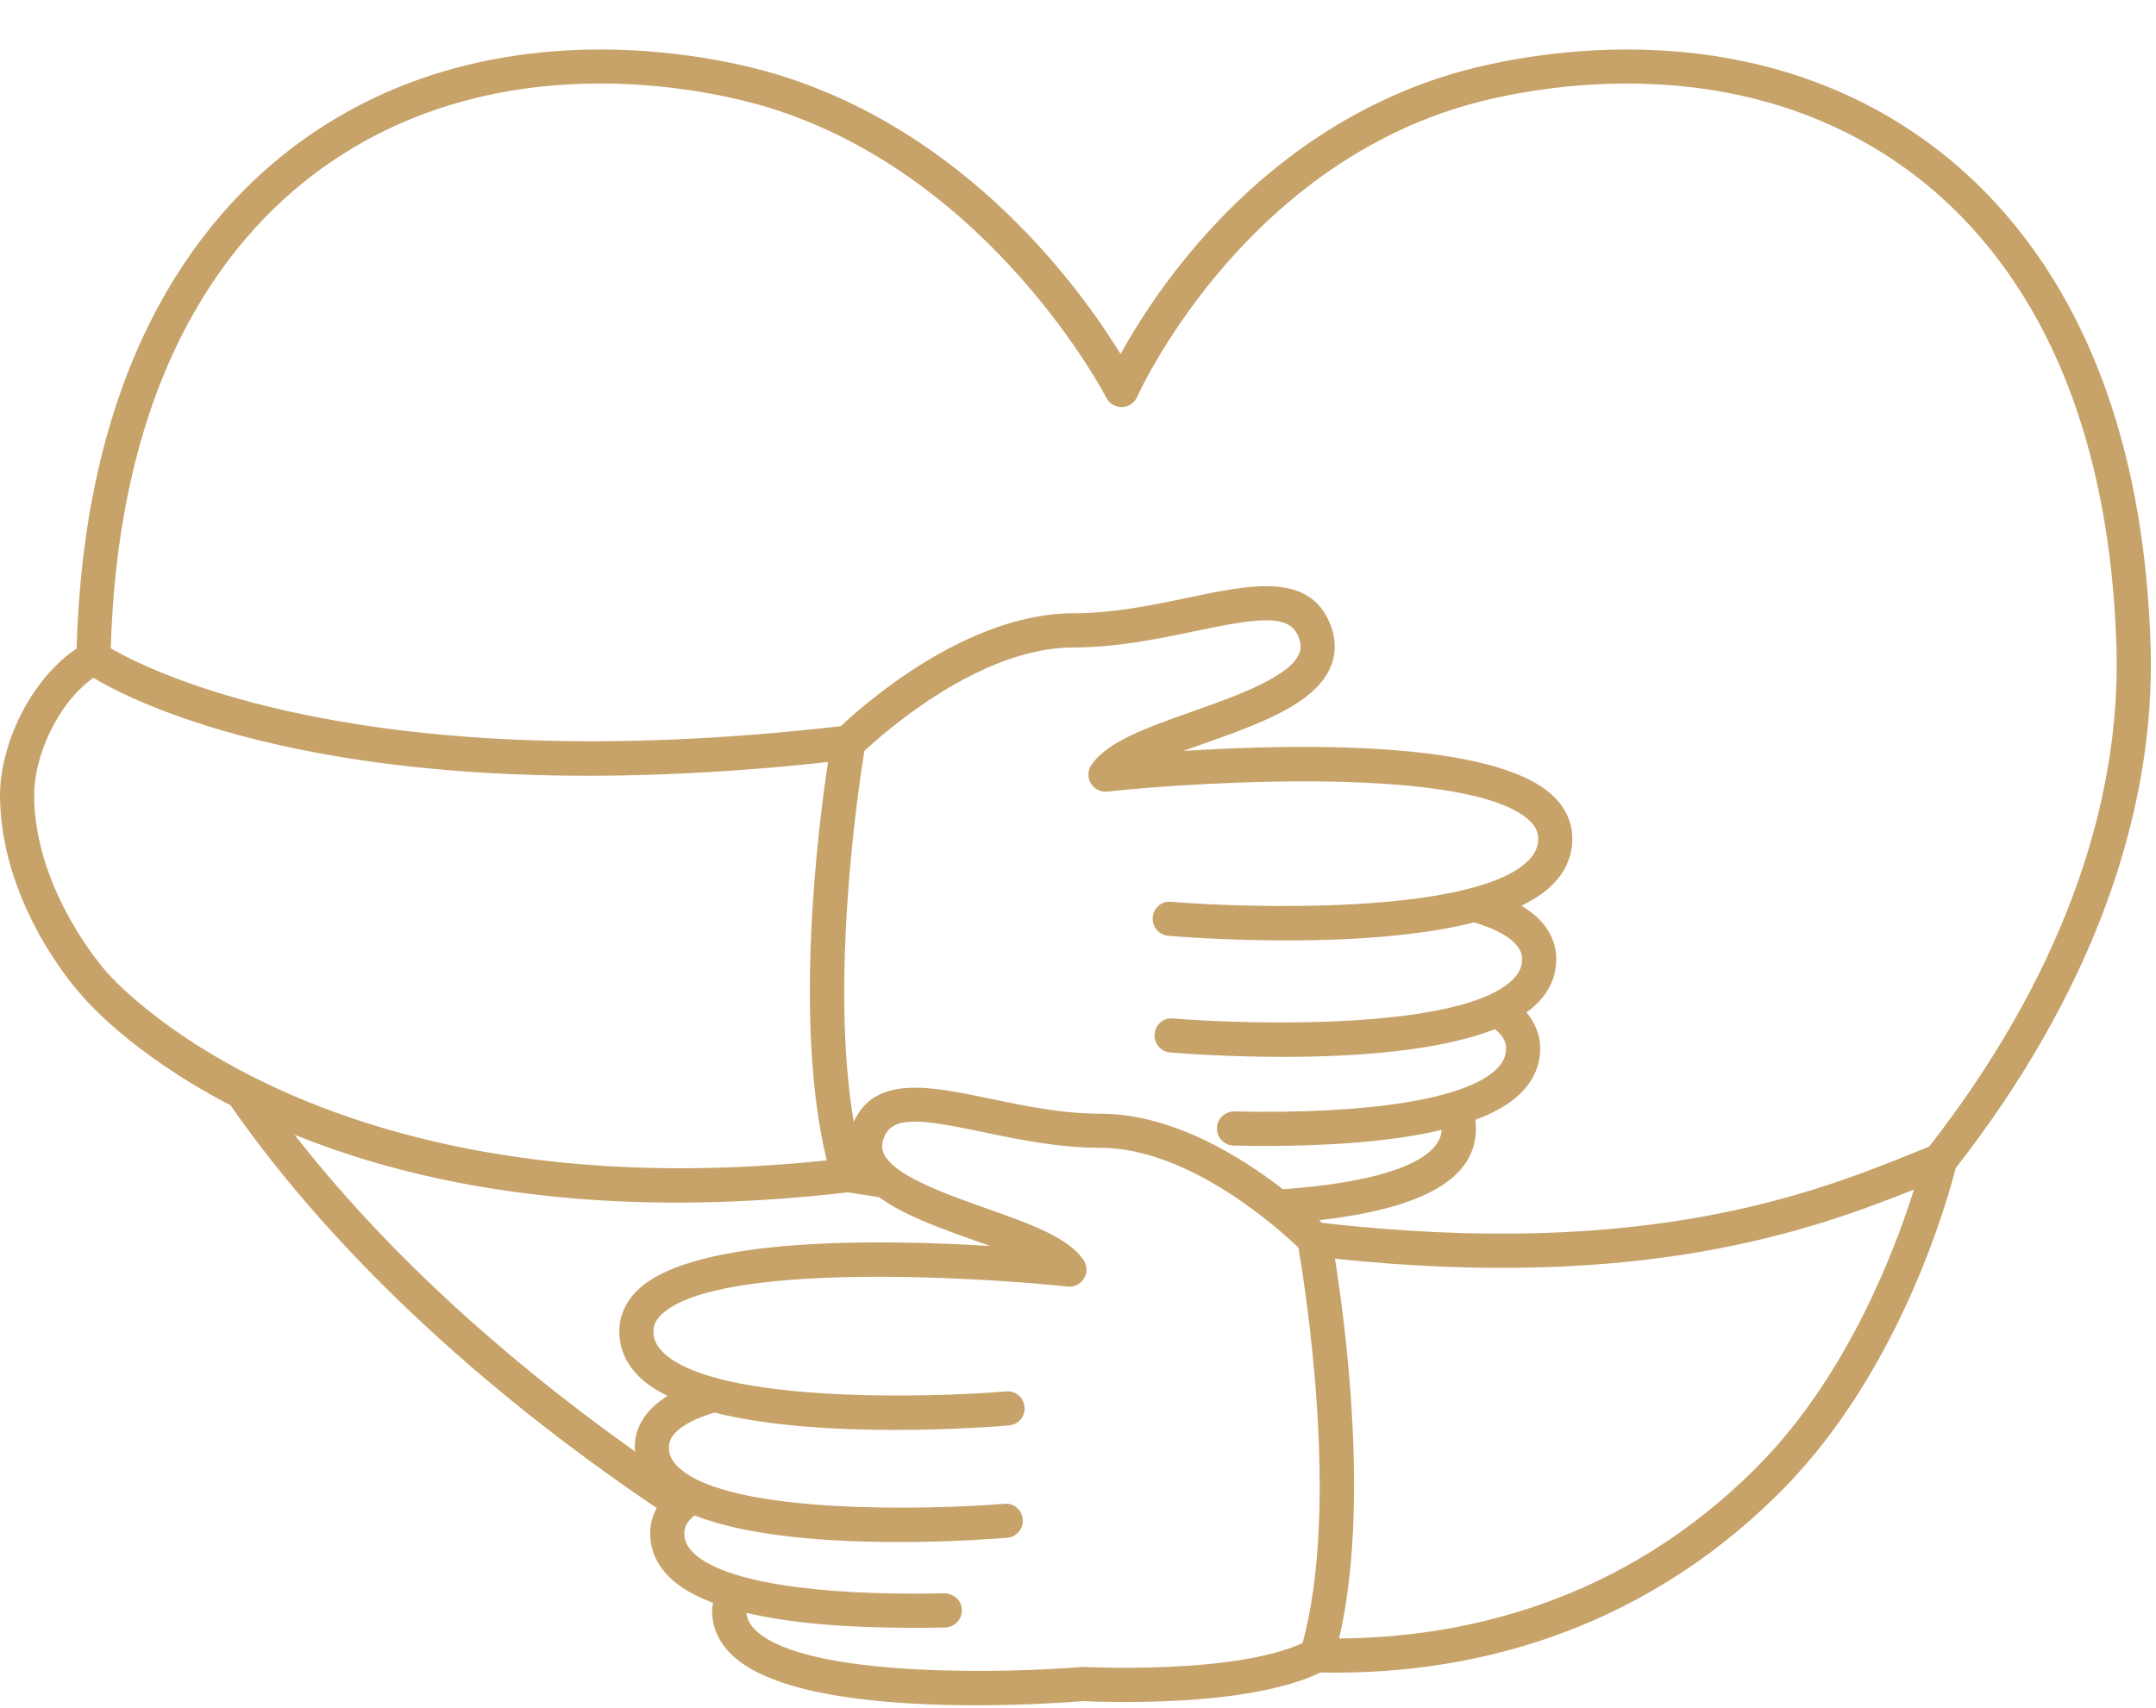 <?xml version="1.0" encoding="UTF-8" standalone="no"?><svg xmlns="http://www.w3.org/2000/svg" xmlns:xlink="http://www.w3.org/1999/xlink" fill="#c7a36a" height="100.1" preserveAspectRatio="xMidYMid meet" version="1" viewBox="-0.0 -2.9 126.3 100.1" width="126.3" zoomAndPan="magnify"><g id="change1_1"><path d="M125.983,34.941c-0.536-17.295-7.694-25.801-13.604-29.892c-11.433-7.914-24.898-4.36-27.48-3.568 C73.78,4.888,67.75,14.019,65.646,17.846c-2.327-3.788-8.932-12.952-20.067-16.365c-2.583-0.793-16.05-4.345-27.48,3.568 C12.188,9.14,5.03,17.646,4.493,34.944l-0.004,0.154C1.651,37.025-0.022,40.902,0,43.757c0.051,6.392,4.545,11.398,4.7,11.566 c0.233,0.286,2.929,3.485,8.803,6.541c5.8,8.335,14.412,16.47,24.967,23.598c-0.292,0.535-0.38,1.055-0.38,1.482 c0,0.973,0.38,1.839,1.13,2.573c0.602,0.589,1.458,1.089,2.553,1.504c-0.021,0.147-0.059,0.29-0.059,0.443 c0,1.02,0.416,1.919,1.236,2.675c2.588,2.381,9.149,2.882,14.204,2.882c3.061,0,5.569-0.184,6.309-0.244 c0.94,0.046,9.595,0.414,13.893-1.679c0.286,0.006,0.572,0.011,0.857,0.011c10.273,0,19.347-3.725,26.295-10.81 c6.9-7.035,9.645-17.118,10.054-18.748C122.342,55.58,126.293,45.003,125.983,34.941z M6.216,54.019 C6.174,53.973,2.044,49.354,2,43.742c-0.018-2.226,1.292-5.371,3.469-6.925c2.763,1.653,15.357,7.943,43.037,4.934 c-0.585,3.873-2.03,15.326-0.073,23.342C18.288,68.249,6.367,54.202,6.216,54.019z M17.256,63.589 c5.431,2.2,12.784,3.978,22.401,3.978c3.1,0,6.441-0.187,10.02-0.601l1.816,0.282c1.438,1.048,3.53,1.802,5.592,2.533 c0.304,0.107,0.613,0.218,0.922,0.329c-6.406-0.397-17.167-0.555-20.539,2.477c-0.778,0.699-1.189,1.572-1.189,2.523 c0,1.055,0.431,1.986,1.28,2.769c0.42,0.386,0.949,0.72,1.547,1.016c-1.53,0.948-1.921,2.094-1.921,3.008 c0,0.088,0.021,0.169,0.027,0.255C29.127,76.417,22.324,70.091,17.256,63.589z M63.904,43.004c0.201,0.333,0.57,0.522,0.962,0.477 c5.678-0.607,21.178-1.492,24.682,1.656c0.502,0.451,0.56,0.847,0.56,1.105c0,0.516-0.214,0.953-0.672,1.375 c-3.312,3.048-16.158,2.711-20.829,2.324c-0.568-0.06-1.034,0.363-1.079,0.913c-0.046,0.551,0.363,1.034,0.913,1.079 c0.697,0.059,3.506,0.272,6.953,0.272c3.51,0,7.679-0.225,10.964-1.058c1.147,0.346,2.809,1.035,2.809,2.15 c0,0.479-0.198,0.884-0.625,1.276c-3.146,2.897-15.378,2.57-19.826,2.203c-0.562-0.063-1.033,0.363-1.079,0.913 c-0.046,0.551,0.363,1.034,0.913,1.079c0.665,0.056,3.341,0.26,6.627,0.26c4.086,0,9.107-0.32,12.396-1.625 c0.571,0.45,0.653,0.851,0.653,1.129c0,0.454-0.179,0.841-0.562,1.217c-1.782,1.742-7.389,2.646-15.354,2.476 c-0.008,0-0.015,0-0.021,0c-0.543,0-0.988,0.434-1,0.979c-0.012,0.553,0.427,1.01,0.979,1.021c0.619,0.013,1.255,0.021,1.902,0.021 c3.478,0,7.268-0.22,10.284-0.939c-0.097,1.803-3.466,3.062-9.296,3.477c-2.497-1.937-6.52-4.426-10.695-4.426 c-2.263,0-4.507-0.47-6.486-0.885c-3.46-0.723-6.73-1.401-7.963,1.368c-1.429-8.353,0.294-19.723,0.622-21.737 c1.146-1.074,6.767-6.066,12.243-6.066c2.562,0,5.001-0.511,7.153-0.962c3.786-0.793,5.498-0.999,6.034,0.334 c0.206,0.514,0.111,0.835,0.022,1.032c-0.613,1.355-3.728,2.459-6.23,3.346c-2.691,0.953-5.015,1.776-5.929,3.145 C63.712,42.253,63.702,42.672,63.904,43.004z M63.504,94.775c-0.044-0.003-0.092-0.003-0.138,0.002 c-4.279,0.355-16.043,0.668-19.061-2.112c-0.359-0.329-0.538-0.672-0.575-1.059c2.456,0.581,5.705,0.876,9.742,0.876 c0.614,0,1.247-0.007,1.896-0.021c0.553-0.012,0.991-0.469,0.979-1.021s-0.447-0.958-1.021-0.979 c-7.651,0.161-13.004-0.706-14.708-2.374c-0.361-0.354-0.529-0.718-0.529-1.145c0-0.257,0.077-0.626,0.599-1.045 c3.176,1.253,8.006,1.559,11.935,1.559c3.163,0,5.737-0.196,6.378-0.25c0.55-0.045,0.959-0.528,0.913-1.079 c-0.045-0.55-0.512-0.971-1.079-0.913c-4.277,0.354-16.04,0.668-19.061-2.111c-0.403-0.371-0.591-0.753-0.591-1.202 c0-1.048,1.576-1.702,2.669-2.032c3.166,0.801,7.179,1.018,10.558,1.018c3.32,0,6.024-0.206,6.696-0.263 c0.55-0.045,0.959-0.528,0.913-1.079c-0.046-0.55-0.521-0.969-1.079-0.913c-4.493,0.372-16.847,0.701-20.028-2.227 c-0.433-0.398-0.635-0.811-0.635-1.297c0-0.241,0.055-0.612,0.526-1.036c3.362-3.022,18.276-2.168,23.737-1.586 c0.395,0.041,0.761-0.145,0.962-0.477s0.191-0.75-0.023-1.073c-0.888-1.327-3.13-2.122-5.728-3.042 c-2.403-0.852-5.394-1.911-5.978-3.202c-0.09-0.199-0.168-0.488,0.023-0.965c0.504-1.258,2.145-1.057,5.766-0.299 c2.075,0.435,4.427,0.927,6.896,0.927c5.236,0,10.521,4.808,11.602,5.847c0.368,2.125,2.461,15.109,0.243,23.176 C72.27,95.225,63.596,94.779,63.504,94.775z M103.081,82.897c-8.084,8.242-17.637,10.163-24.637,10.209 c1.809-7.68,0.358-18.498-0.243-22.253c17.99,1.893,27.849-1.621,33.92-4.053C111.045,70.24,108.285,77.591,103.081,82.897z M77.444,68.753c-0.05-0.049-0.1-0.096-0.164-0.157c6.166-0.7,9.182-2.463,9.182-5.37c0-0.172-0.017-0.339-0.043-0.505 c1.091-0.407,2.001-0.914,2.644-1.544c0.771-0.755,1.163-1.646,1.163-2.646c0-0.594-0.174-1.362-0.805-2.107 c0.168-0.122,0.33-0.247,0.475-0.381c0.844-0.776,1.271-1.7,1.271-2.748c0-0.95-0.413-2.144-2.038-3.127 c0.645-0.314,1.213-0.669,1.661-1.081c0.874-0.805,1.317-1.763,1.317-2.847c0-0.977-0.423-1.874-1.223-2.592 c-3.538-3.181-14.953-2.97-21.568-2.545c0.403-0.147,0.811-0.292,1.209-0.433c3.156-1.119,6.421-2.275,7.385-4.407 c0.37-0.819,0.374-1.694,0.011-2.6c-1.215-3.033-4.658-2.311-8.3-1.547c-2.057,0.431-4.39,0.919-6.743,0.919 c-6.271,0-12.327,5.391-13.62,6.615C21.571,42.836,8.899,36.494,6.49,35.087l0.002-0.084c0.511-16.461,7.212-24.481,12.744-28.31 c10.67-7.388,23.325-4.046,25.756-3.301c13.06,4.003,19.751,16.885,19.816,17.015c0.176,0.345,0.54,0.55,0.921,0.546 c0.386-0.011,0.731-0.244,0.887-0.598c0.057-0.129,5.813-12.961,18.867-16.962c2.43-0.745,15.086-4.086,25.756,3.301 c5.532,3.829,12.233,11.848,12.744,28.313c0.296,9.574-3.501,19.693-10.972,29.279l-0.685,0.276 C106.419,66.952,96.549,70.938,77.444,68.753z" fill="inherit"/></g></svg>
